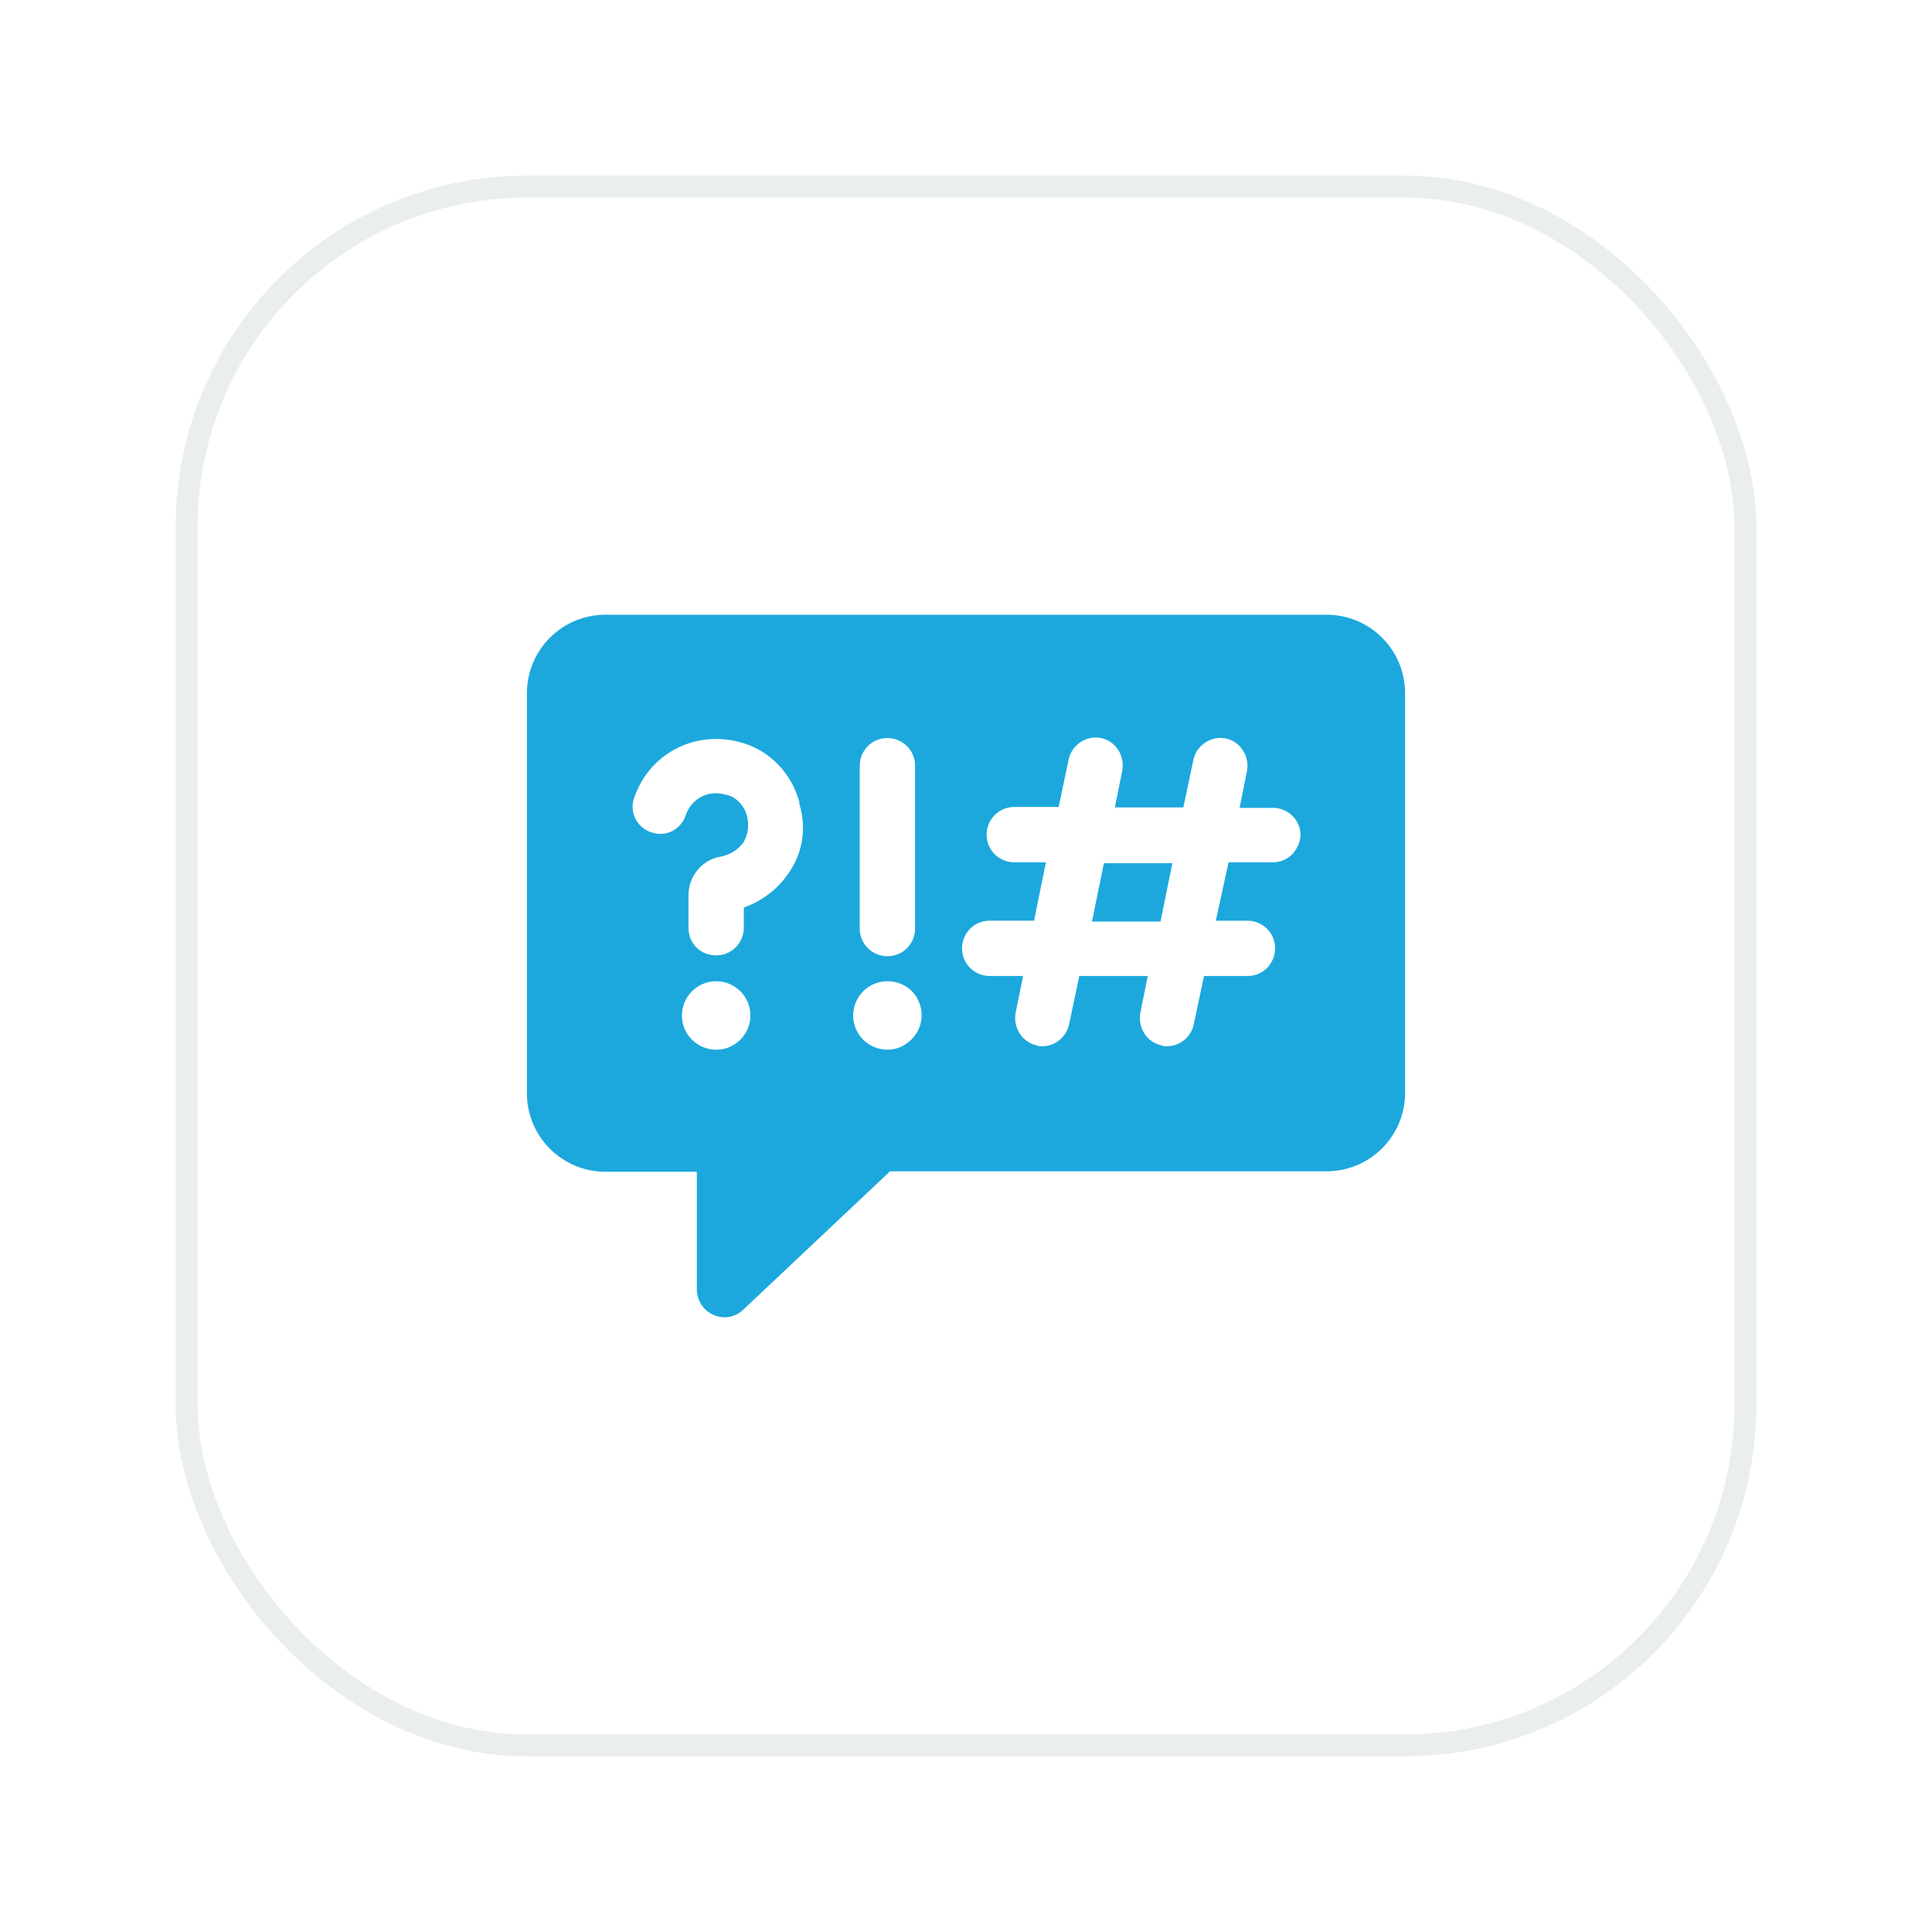 <svg fill="none" height="88" viewBox="0 0 88 88" width="88" xmlns="http://www.w3.org/2000/svg" xmlns:xlink="http://www.w3.org/1999/xlink"><filter id="a" color-interpolation-filters="sRGB" filterUnits="userSpaceOnUse" height="88" width="88" x="0" y="0"><feFlood flood-opacity="0" result="BackgroundImageFix"/><feColorMatrix in="SourceAlpha" result="hardAlpha" type="matrix" values="0 0 0 0 0 0 0 0 0 0 0 0 0 0 0 0 0 0 127 0"/><feOffset dy="6"/><feGaussianBlur stdDeviation="4"/><feComposite in2="hardAlpha" operator="out"/><feColorMatrix type="matrix" values="0 0 0 0 0.239 0 0 0 0 0.286 0 0 0 0 0.322 0 0 0 0.1 0"/><feBlend in2="BackgroundImageFix" mode="normal" result="effect1_dropShadow_5115_14410"/><feBlend in="SourceGraphic" in2="effect1_dropShadow_5115_14410" mode="normal" result="shape"/></filter><g filter="url(#a)"><rect fill="#fff" height="72" rx="16" width="72" x="8" y="2"/><rect height="71" rx="15.5" stroke="#ebeeef" width="71" x="8.5" y="2.5"/><path d="m50.28 33.316h3.12l-.54 2.659h-3.12zm13.72-7.737v18.194c0 1.979-1.6 3.579-3.58 3.579h-19.88l-6.66 6.278c-.8.8-2.14.22-2.14-.92v-5.338h-4.16c-1.98 0-3.58-1.599-3.58-3.579v-18.214c0-1.979 1.6-3.579 3.58-3.579h32.84c1.98 0 3.58 1.599 3.58 3.579zm-24.84 10.716c0 .72.58 1.26 1.26 1.26.72 0 1.26-.58 1.26-1.26v-7.417c0-.72-.58-1.26-1.26-1.26-.72 0-1.26.58-1.26 1.26zm-4.98 3.959c0-.88-.72-1.56-1.56-1.56-.88 0-1.56.72-1.56 1.56 0 .88.72 1.559 1.56 1.559.88 0 1.56-.72 1.56-1.559zm2.24-9.677c-.34-1.34-1.38-2.439-2.74-2.779-2.06-.54-4.12.54-4.8 2.559-.22.64.12 1.34.8 1.56.64.22 1.34-.12 1.56-.8.22-.64.92-1.18 1.82-.92.46.08.84.5.96.96.12.42.04.88-.16 1.22-.26.34-.58.54-1.02.64-.84.12-1.48.88-1.48 1.759v1.48c0 .72.54 1.26 1.26 1.26s1.26-.58 1.26-1.26v-.92c.84-.3 1.56-.84 2.06-1.599.64-.92.8-2.059.46-3.159zm5.56 9.677c0-.88-.68-1.56-1.56-1.56s-1.56.72-1.56 1.56c0 .88.72 1.559 1.56 1.559s1.56-.72 1.56-1.559zm17.26-8.197c0-.72-.58-1.26-1.26-1.26h-1.52l.34-1.679c.12-.68-.3-1.34-.96-1.48-.66-.14-1.34.3-1.48.96l-.46 2.179h-3.12l.34-1.679c.12-.68-.3-1.34-.96-1.48-.66-.14-1.34.3-1.48.96l-.46 2.179h-2.02c-.72 0-1.26.58-1.26 1.26 0 .72.58 1.26 1.26 1.26h1.44l-.54 2.659h-2.02c-.72 0-1.26.58-1.26 1.26 0 .72.58 1.26 1.26 1.26h1.52l-.34 1.679c-.12.68.3 1.339.96 1.48.08.04.16.04.26.04.58 0 1.1-.42 1.22-1.02l.46-2.179h3.12l-.34 1.679c-.12.68.3 1.339.96 1.48.08.04.16.04.26.04.58 0 1.1-.42 1.22-1.02l.46-2.179h1.98c.72 0 1.26-.58 1.26-1.26 0-.72-.58-1.26-1.26-1.26h-1.44l.58-2.659h2.02c.68 0 1.22-.54 1.26-1.26z" fill="#1ca8dd"/></g></svg>